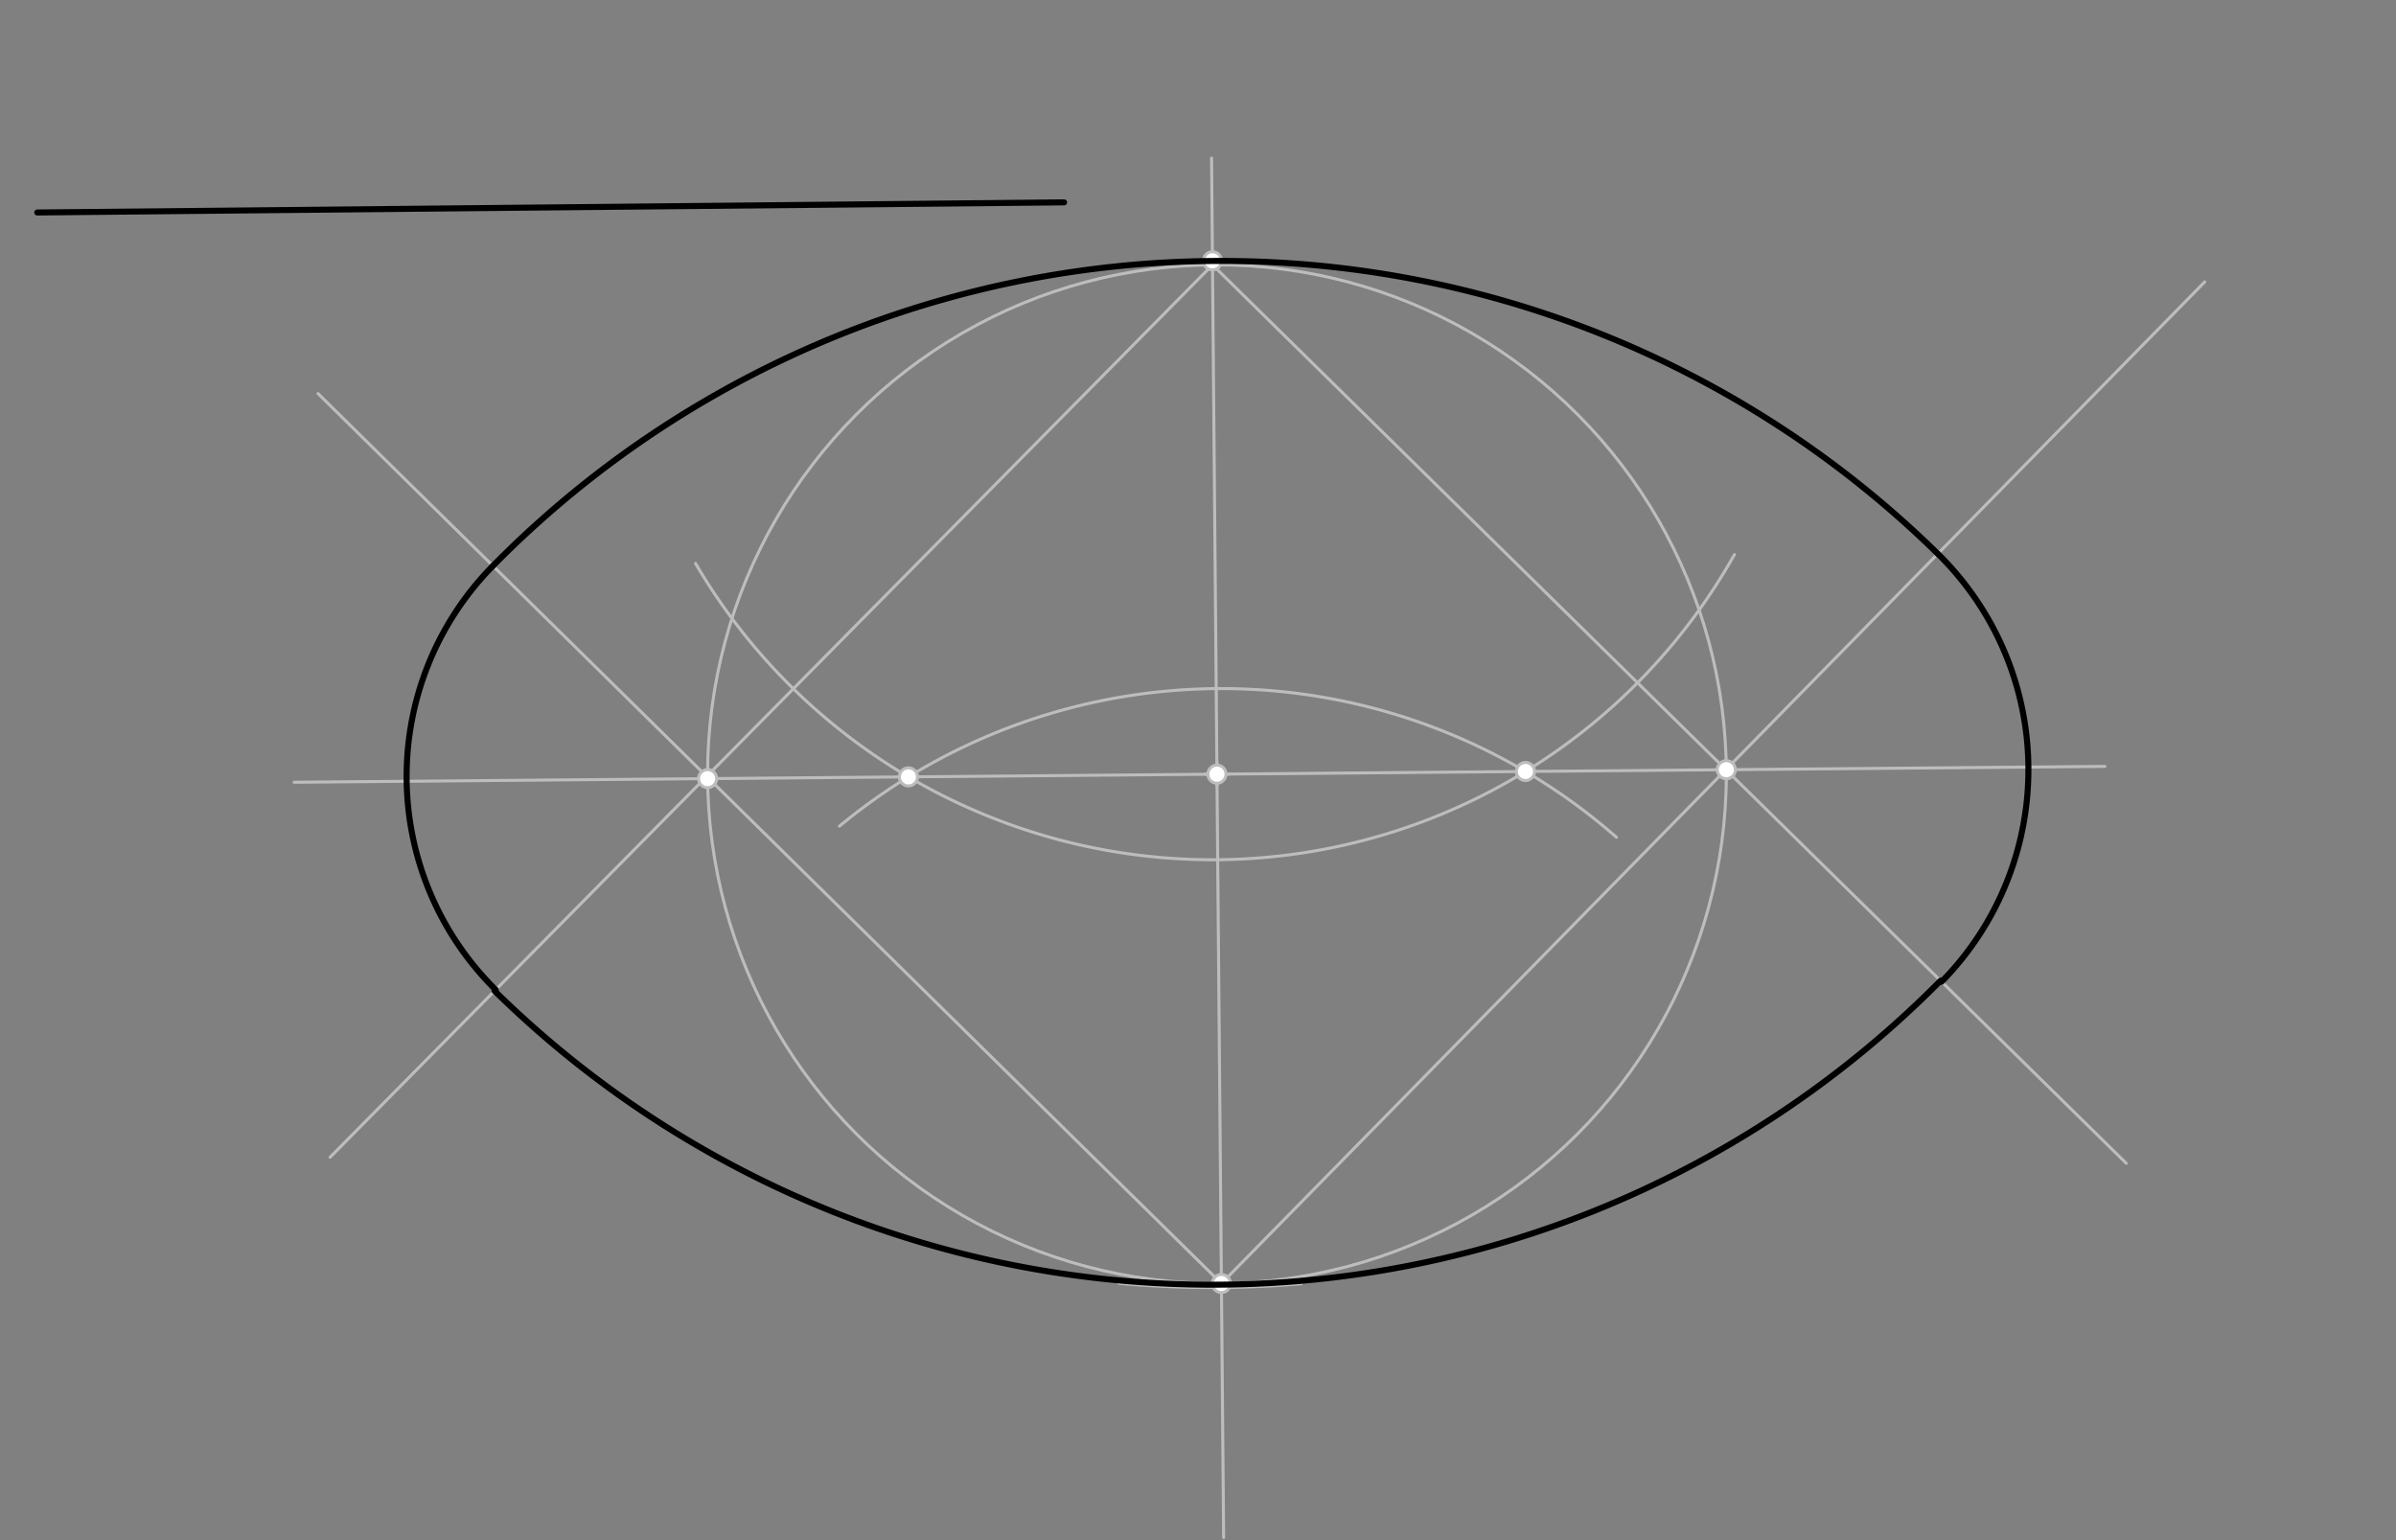 <svg xmlns="http://www.w3.org/2000/svg" class="svg--1it" height="100%" preserveAspectRatio="xMidYMid meet" viewBox="0 0 793.701 510.236" width="100%"><rect x="0" y="0" width="793.701" height="510.236" fill="#808080" stroke="none"/><defs><marker id="marker-arrow" markerHeight="16" markerUnits="userSpaceOnUse" markerWidth="24" orient="auto-start-reverse" refX="24" refY="4" viewBox="0 0 24 8"><path d="M 0 0 L 24 4 L 0 8 z" stroke="inherit"></path></marker></defs><g class="aux-layer--1FB"><g class="element--2qn"><line stroke="#BDBDBD" stroke-dasharray="none" stroke-linecap="round" stroke-width="1" x1="401.344" x2="405.344" y1="52.391" y2="509.391"></line></g><g class="element--2qn"><path d="M 370.641 425.147 A 340.157 340.157 0 0 0 431.074 425.287" fill="none" stroke="#BDBDBD" stroke-dasharray="none" stroke-linecap="round" stroke-width="1"></path></g><g class="element--2qn"><path d="M 574.568 183.714 A 198.425 198.425 0 0 1 230.401 186.651" fill="none" stroke="#BDBDBD" stroke-dasharray="none" stroke-linecap="round" stroke-width="1"></path></g><g class="element--2qn"><path d="M 535.471 277.385 A 198.425 198.425 0 0 0 278.086 273.703" fill="none" stroke="#BDBDBD" stroke-dasharray="none" stroke-linecap="round" stroke-width="1"></path></g><g class="element--2qn"><line stroke="#BDBDBD" stroke-dasharray="none" stroke-linecap="round" stroke-width="1" x1="300.929" x2="505.331" y1="257.372" y2="255.583"></line></g><g class="element--2qn"><line stroke="#BDBDBD" stroke-dasharray="none" stroke-linecap="round" stroke-width="1" x1="300.929" x2="97.42" y1="257.372" y2="259.154"></line></g><g class="element--2qn"><line stroke="#BDBDBD" stroke-dasharray="none" stroke-linecap="round" stroke-width="1" x1="505.331" x2="697.278" y1="255.583" y2="253.903"></line></g><g class="element--2qn"><g class="center--1s5"><line x1="399.13" y1="256.478" x2="407.13" y2="256.478" stroke="#BDBDBD" stroke-width="1" stroke-linecap="round"></line><line x1="403.13" y1="252.478" x2="403.13" y2="260.478" stroke="#BDBDBD" stroke-width="1" stroke-linecap="round"></line><circle class="hit--230" cx="403.13" cy="256.478" r="4" stroke="none" fill="transparent"></circle></g><circle cx="403.13" cy="256.478" fill="none" r="168.737" stroke="#BDBDBD" stroke-dasharray="none" stroke-width="1"></circle></g><g class="element--2qn"><line stroke="#BDBDBD" stroke-dasharray="none" stroke-linecap="round" stroke-width="1" x1="404.607" x2="730.344" y1="425.208" y2="93.391"></line></g><g class="element--2qn"><line stroke="#BDBDBD" stroke-dasharray="none" stroke-linecap="round" stroke-width="1" x1="404.607" x2="105.344" y1="425.208" y2="130.391"></line></g><g class="element--2qn"><line stroke="#BDBDBD" stroke-dasharray="none" stroke-linecap="round" stroke-width="1" x1="401.653" x2="109.344" y1="87.747" y2="383.391"></line></g><g class="element--2qn"><line stroke="#BDBDBD" stroke-dasharray="none" stroke-linecap="round" stroke-width="1" x1="401.653" x2="704.344" y1="87.747" y2="385.391"></line></g><g class="element--2qn"><circle cx="401.641" cy="86.406" r="3" stroke="#BDBDBD" stroke-width="1" fill="#ffffff"></circle>}</g><g class="element--2qn"><circle cx="300.929" cy="257.372" r="3" stroke="#BDBDBD" stroke-width="1" fill="#ffffff"></circle>}</g><g class="element--2qn"><circle cx="505.331" cy="255.583" r="3" stroke="#BDBDBD" stroke-width="1" fill="#ffffff"></circle>}</g><g class="element--2qn"><circle cx="403.13" cy="256.478" r="3" stroke="#BDBDBD" stroke-width="1" fill="#ffffff"></circle>}</g><g class="element--2qn"><circle cx="234.4" cy="257.955" r="3" stroke="#BDBDBD" stroke-width="1" fill="#ffffff"></circle>}</g><g class="element--2qn"><circle cx="571.861" cy="255.001" r="3" stroke="#BDBDBD" stroke-width="1" fill="#ffffff"></circle>}</g><g class="element--2qn"><circle cx="404.607" cy="425.208" r="3" stroke="#BDBDBD" stroke-width="1" fill="#ffffff"></circle>}</g></g><g class="main-layer--3Vd"><g class="element--2qn"><line stroke="#000000" stroke-dasharray="none" stroke-linecap="round" stroke-width="2" x1="12.344" x2="352.485" y1="70.391" y2="67.039"></line></g><g class="element--2qn"><path d="M 163.282 187.468 A 338.759 338.759 0 0 1 641.921 183.464" fill="none" stroke="#000000" stroke-dasharray="none" stroke-linecap="round" stroke-width="2"></path></g><g class="element--2qn"><path d="M 642.827 324.899 A 339.15 339.15 0 0 1 163.84 328.273" fill="none" stroke="#000000" stroke-dasharray="none" stroke-linecap="round" stroke-width="2"></path></g><g class="element--2qn"><path d="M 163.282 187.468 A 99.395 99.395 0 0 0 164.206 327.903" fill="none" stroke="#000000" stroke-dasharray="none" stroke-linecap="round" stroke-width="2"></path></g><g class="element--2qn"><path d="M 641.921 183.464 A 100.212 100.212 0 0 1 643.172 325.239" fill="none" stroke="#000000" stroke-dasharray="none" stroke-linecap="round" stroke-width="2"></path></g></g><g class="snaps-layer--2PT"></g><g class="temp-layer--rAP"></g></svg>